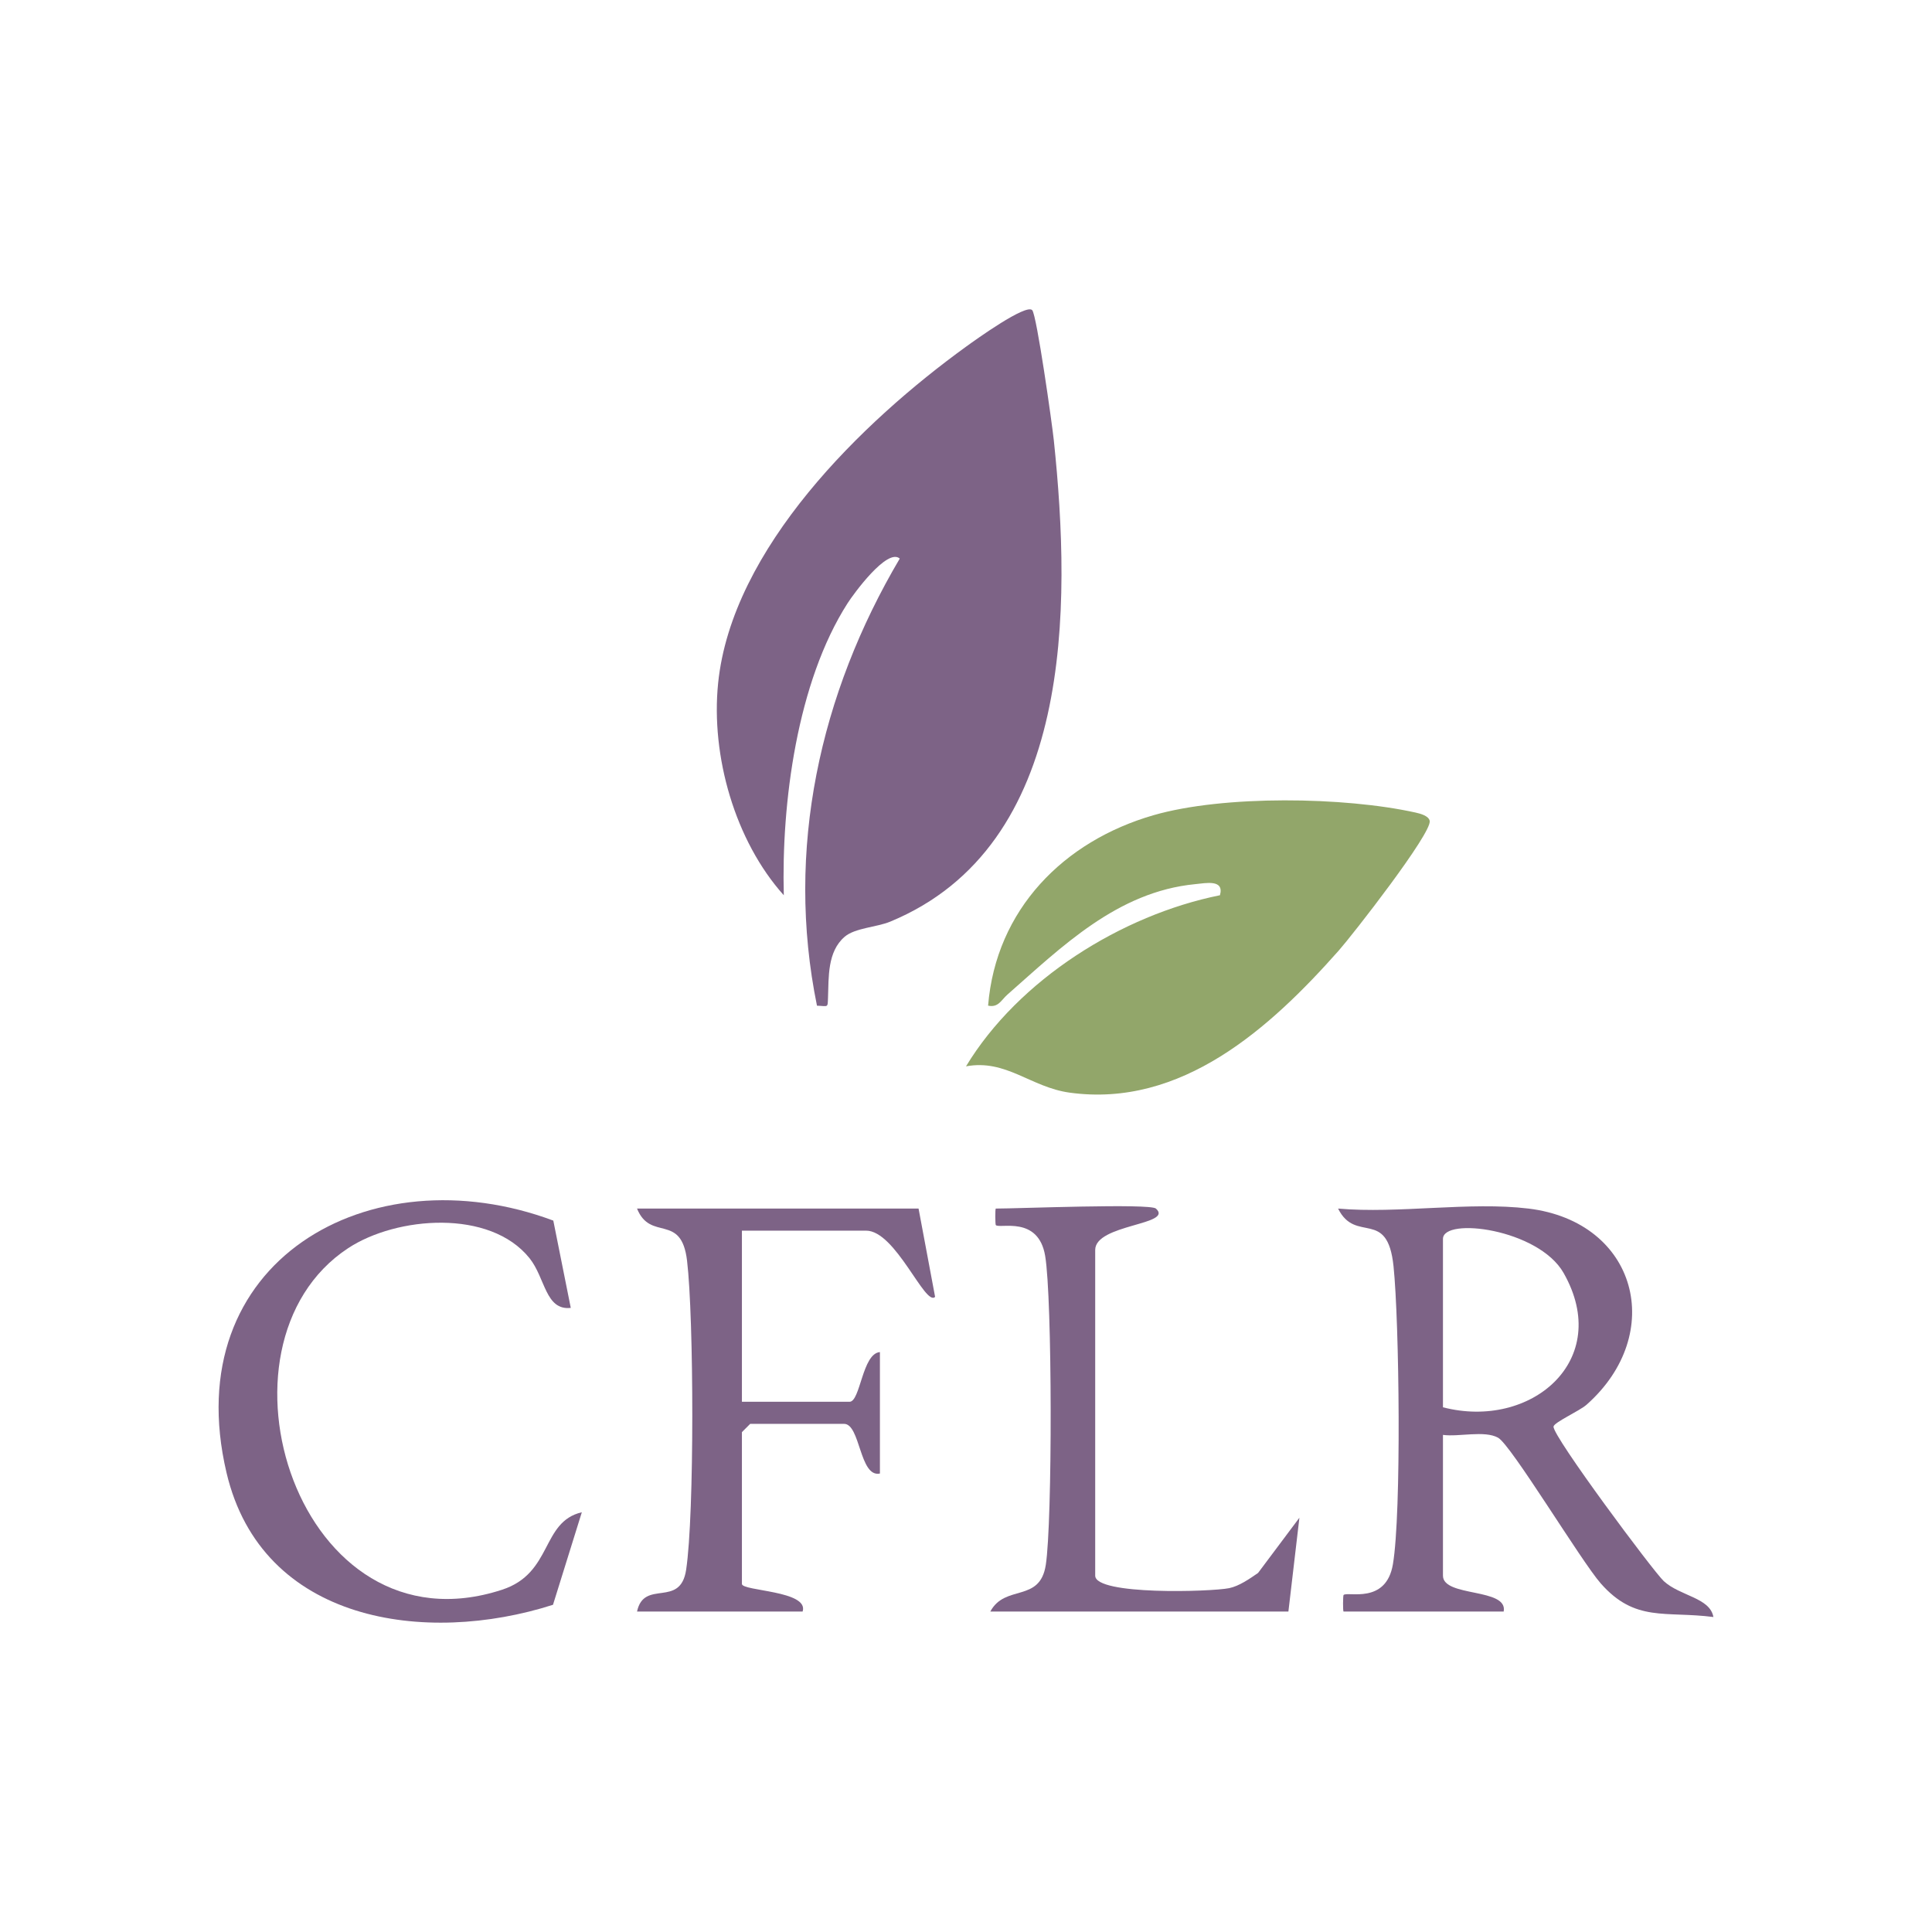 <?xml version="1.0" encoding="UTF-8"?>
<svg id="Layer_1" data-name="Layer 1" xmlns="http://www.w3.org/2000/svg" width="350" height="350" viewBox="0 0 350 350">
  <g>
    <path d="M186.994,56.186c.816.874,3.601,20.582,3.916,23.589,3.169,30.231,3.672,73.405-29.634,87.187-2.484,1.028-6.376,1.128-8.259,2.741-3.153,2.702-2.879,7.361-3.015,10.998-.073,1.957.068,1.56-2,1.489-5.769-28.246.518-56.499,14.997-80.999-2.272-2.002-8.42,6.483-9.433,8.061-9.178,14.303-12.025,36.238-11.573,52.933-8.844-9.858-13.235-25.235-11.9-38.406,2.476-24.428,26.089-47.363,44.979-61.022,1.709-1.236,10.801-7.771,11.922-6.571Z" fill="#7d6386"/>
    <path d="M175,193.178c9.516-15.727,28.207-27.412,46.005-30.997.818-2.923-2.531-2.2-4.514-2.006-14.1,1.38-24.17,11.373-33.991,20.009-1.121.986-1.642,2.4-3.497,1.997,1.426-17.397,13.676-29.809,29.987-34.506,12.69-3.655,34.537-3.344,47.485-.466.882.196,2.343.6,2.528,1.492.453,2.185-13.968,20.67-16.481,23.507-12.435,14.041-28.488,28.542-48.775,25.73-7.038-.976-11.475-6.107-18.748-4.759Z" fill="#92a66a"/>
    <path d="M276.906,218.944c19.698,2.4,25.029,22.665,10.525,35.525-1.294,1.148-5.904,3.201-5.995,3.966-.203,1.708,18.137,26.314,19.976,28.004,2.952,2.713,8.365,2.978,8.989,6.499-8.738-1.123-14.161,1.003-20.406-6.082-3.534-4.009-16.226-25.08-18.601-26.4-2.466-1.37-7.123-.115-9.988-.512v25.5c0,3.946,11.823,2.167,11,6.5h-29c-.15,0-.114-2.89-.008-2.996.713-.707,7.699,1.776,8.941-5.571,1.571-9.292,1.157-43.916.113-53.979-1.104-10.638-6.833-4.005-10.046-10.454,10.894.959,23.873-1.295,34.5,0ZM261.406,254.944c15.936,4.133,30.868-8.515,21.847-24.347-4.548-7.981-21.847-10.162-21.847-6.153v30.5Z" fill="#7d6386"/>
    <path d="M100.237,221.121l3.164,15.816c-4.614.509-4.588-5.41-7.478-9.011-7.168-8.933-24.078-7.578-32.848-1.811-26.695,17.552-9.062,73.945,27.879,61.879,9.229-3.014,7.026-12.298,14.45-14.038l-5.223,16.765c-23.071,7.386-52.742,3.244-59.141-23.911-9.015-38.256,25.895-58.11,59.197-45.688Z" fill="#7d6386"/>
    <path d="M166.406,218.944l2.996,15.993c-1.779,1.856-7.133-11.993-12.496-11.993h-22.5v31h19.5c1.966,0,2.296-8.76,5.5-9v22c-3.713.779-3.523-9-6.5-9h-17l-1.5,1.5v27.5c0,1.314,12.203,1.196,11,5h-30c1.278-5.947,7.836-.536,8.896-7.568,1.514-10.046,1.403-45.62.165-55.993-1.044-8.756-6.615-3.379-9.061-9.439h51Z" fill="#7d6386"/>
    <path d="M209.406,218.944c3.322,2.972-11,2.813-11,7.5v59c0,3.576,20.973,2.932,24.265,2.265,1.792-.363,3.736-1.71,5.241-2.759l7.488-10.001-1.994,16.994h-54c2.696-5.022,8.977-1.514,10.049-8.451,1.208-7.825,1.185-48.291-.115-55.982-1.242-7.347-8.228-4.864-8.941-5.571-.106-.105-.142-2.996.008-2.996,4.018,0,27.919-.967,29,0Z" fill="#7d6386"/>
  </g>
  <rect width="350" height="350" fill="none"/>
</svg>